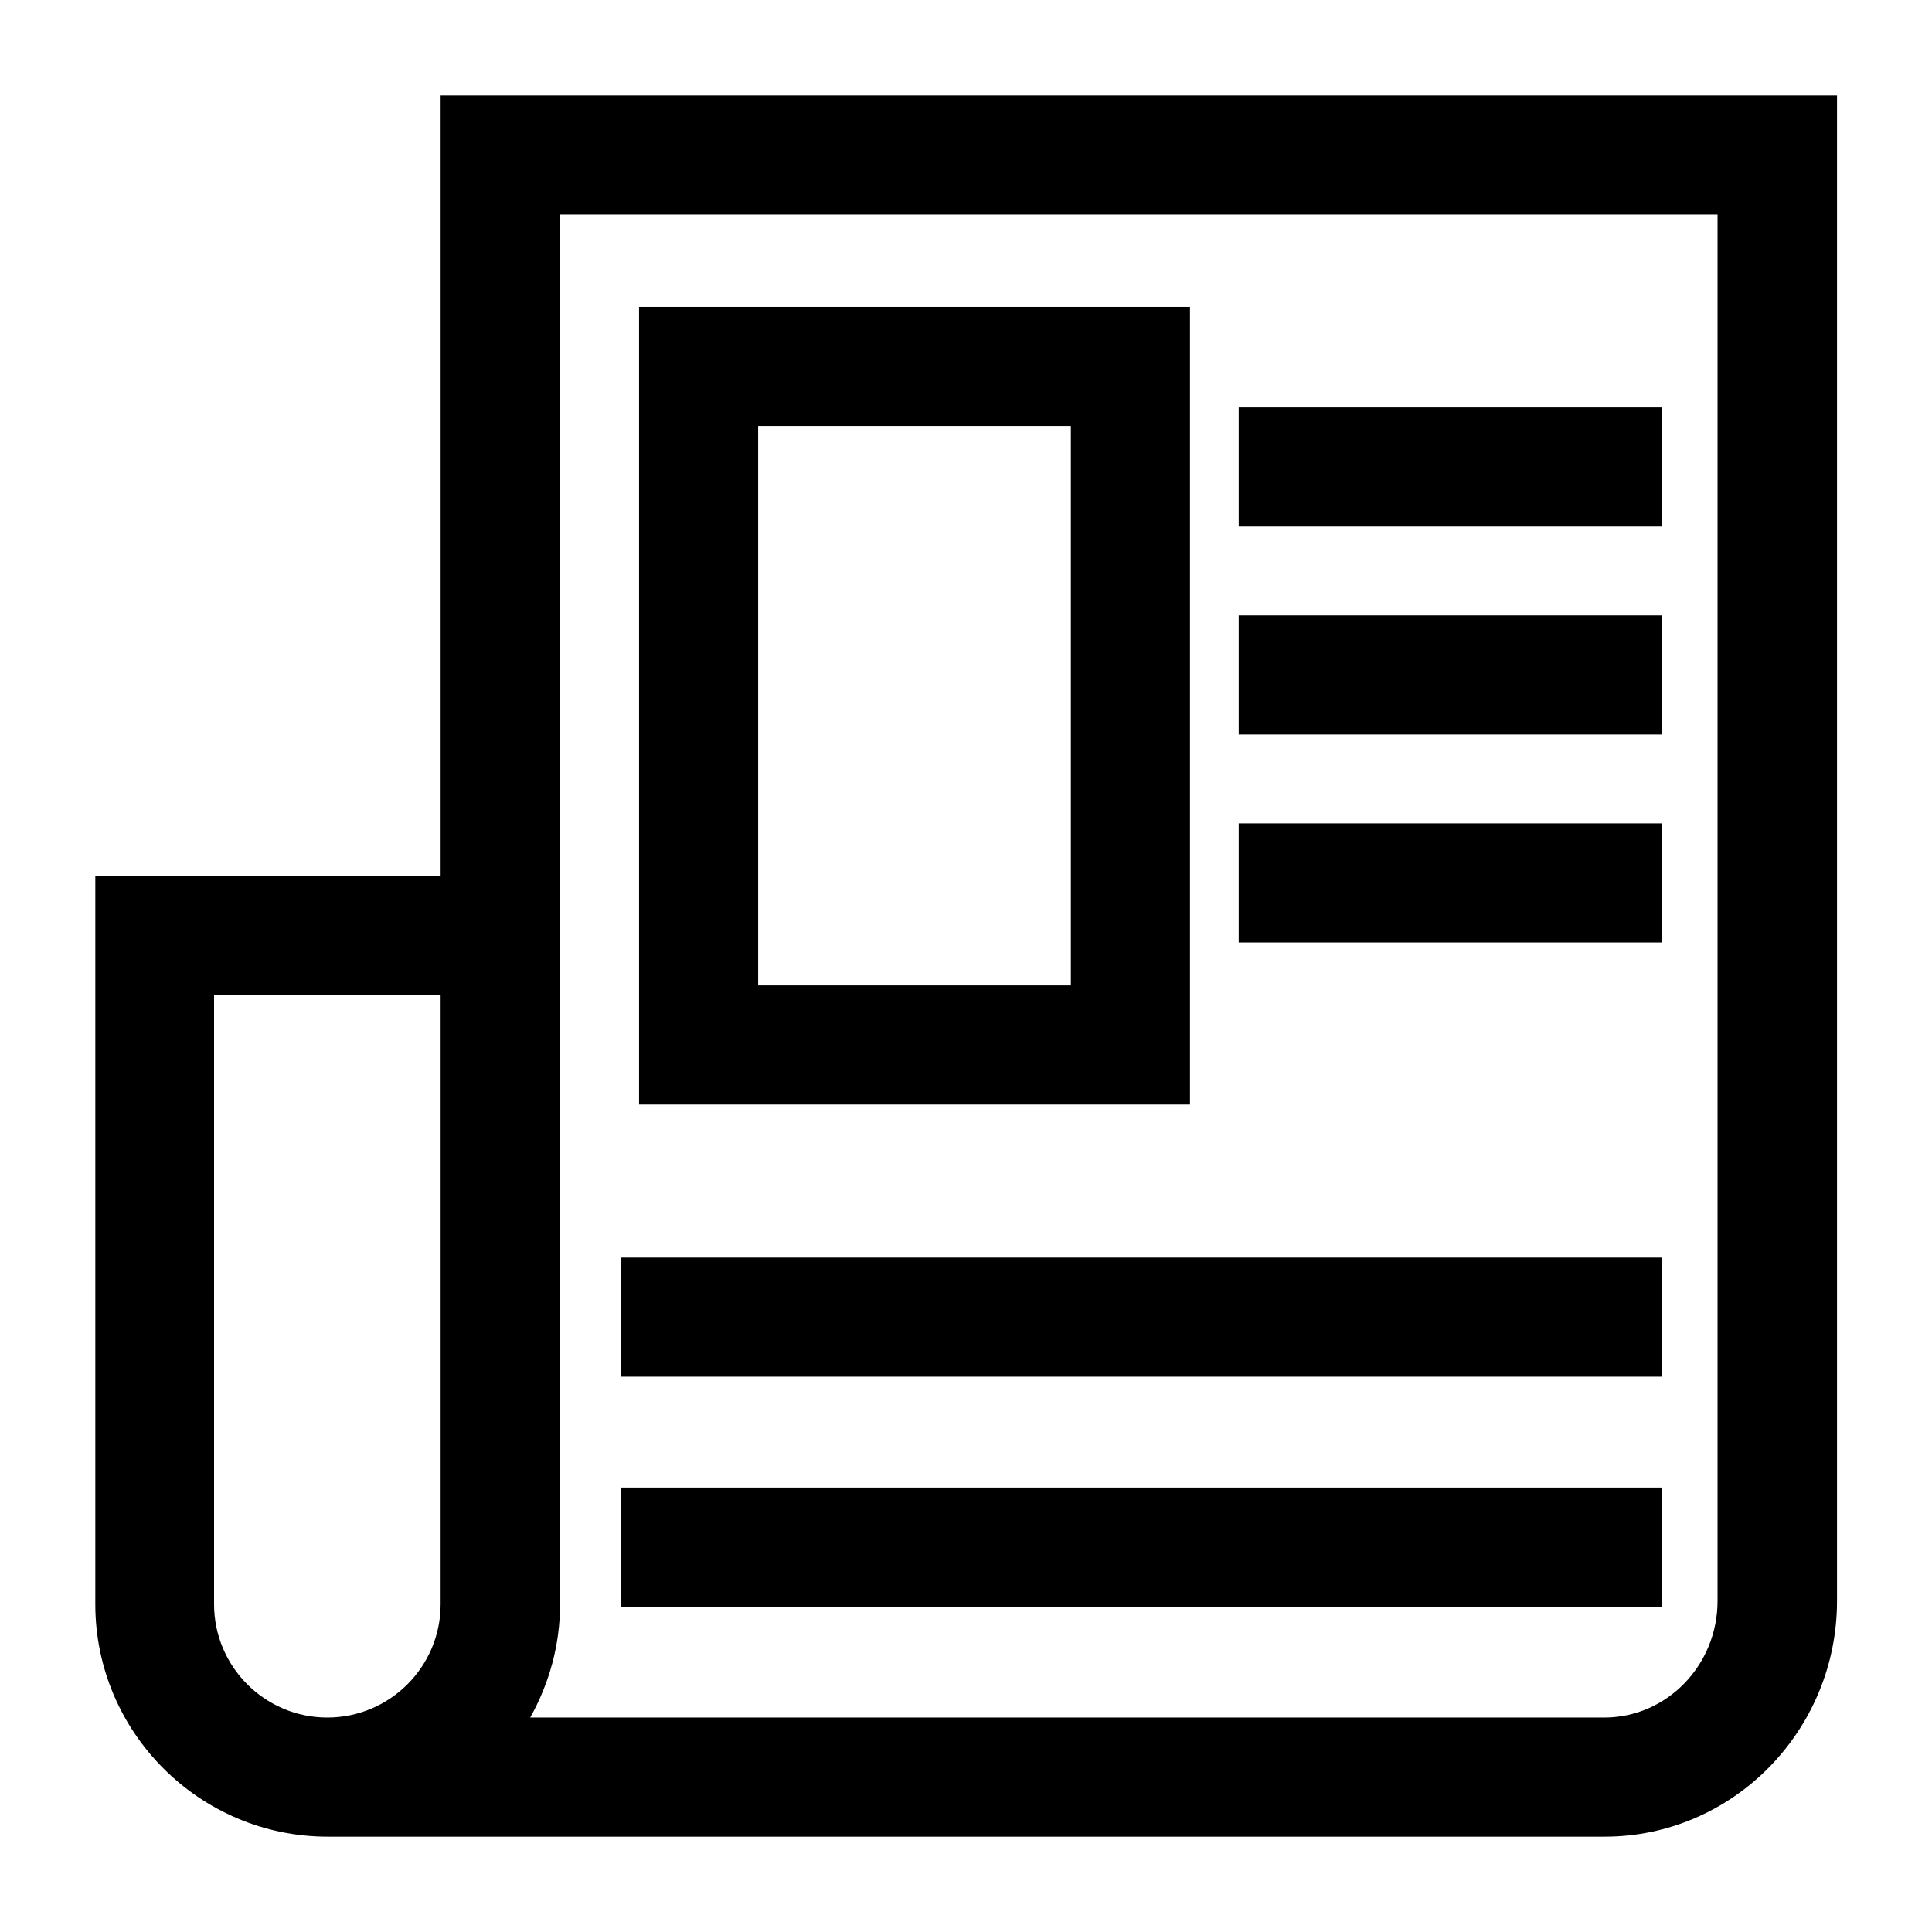 <?xml version="1.0" encoding="UTF-8"?>
<!-- Uploaded to: ICON Repo, www.iconrepo.com, Generator: ICON Repo Mixer Tools -->
<svg fill="#000000" width="800px" height="800px" version="1.1" viewBox="144 144 512 512" xmlns="http://www.w3.org/2000/svg">
 <g>
  <path d="m260.77 169.26v206.86h-91.512v193.03c0 33.93 27.652 61.586 61.586 61.586h338.4c33.93 0 61.586-28.02 61.586-62.492v-398.98h-370.05zm338.4 31.566v367.41c0 17.102-13.465 30.93-30.02 30.93h-284.64c5.094-9.098 7.914-19.375 7.914-30.02v-368.32zm-338.4 206.86v161.46c0 16.555-13.465 30.02-30.02 30.02-16.555 0-30.02-13.465-30.02-30.02v-161.46z"/>
  <path d="m459.36 225.3h-146v211.41h146zm-114.44 179.84v-148.28h82.871v148.28z"/>
  <path d="m472.27 251.95h112.16v31.566h-112.16z"/>
  <path d="m472.27 307.07h112.16v31.566h-112.16z"/>
  <path d="m472.27 362.2h112.16v31.566h-112.16z"/>
  <path d="m308.62 477.27h275.81v31.566h-275.81z"/>
  <path d="m308.62 538.22h275.81v31.566h-275.81z"/>
 </g>
</svg>